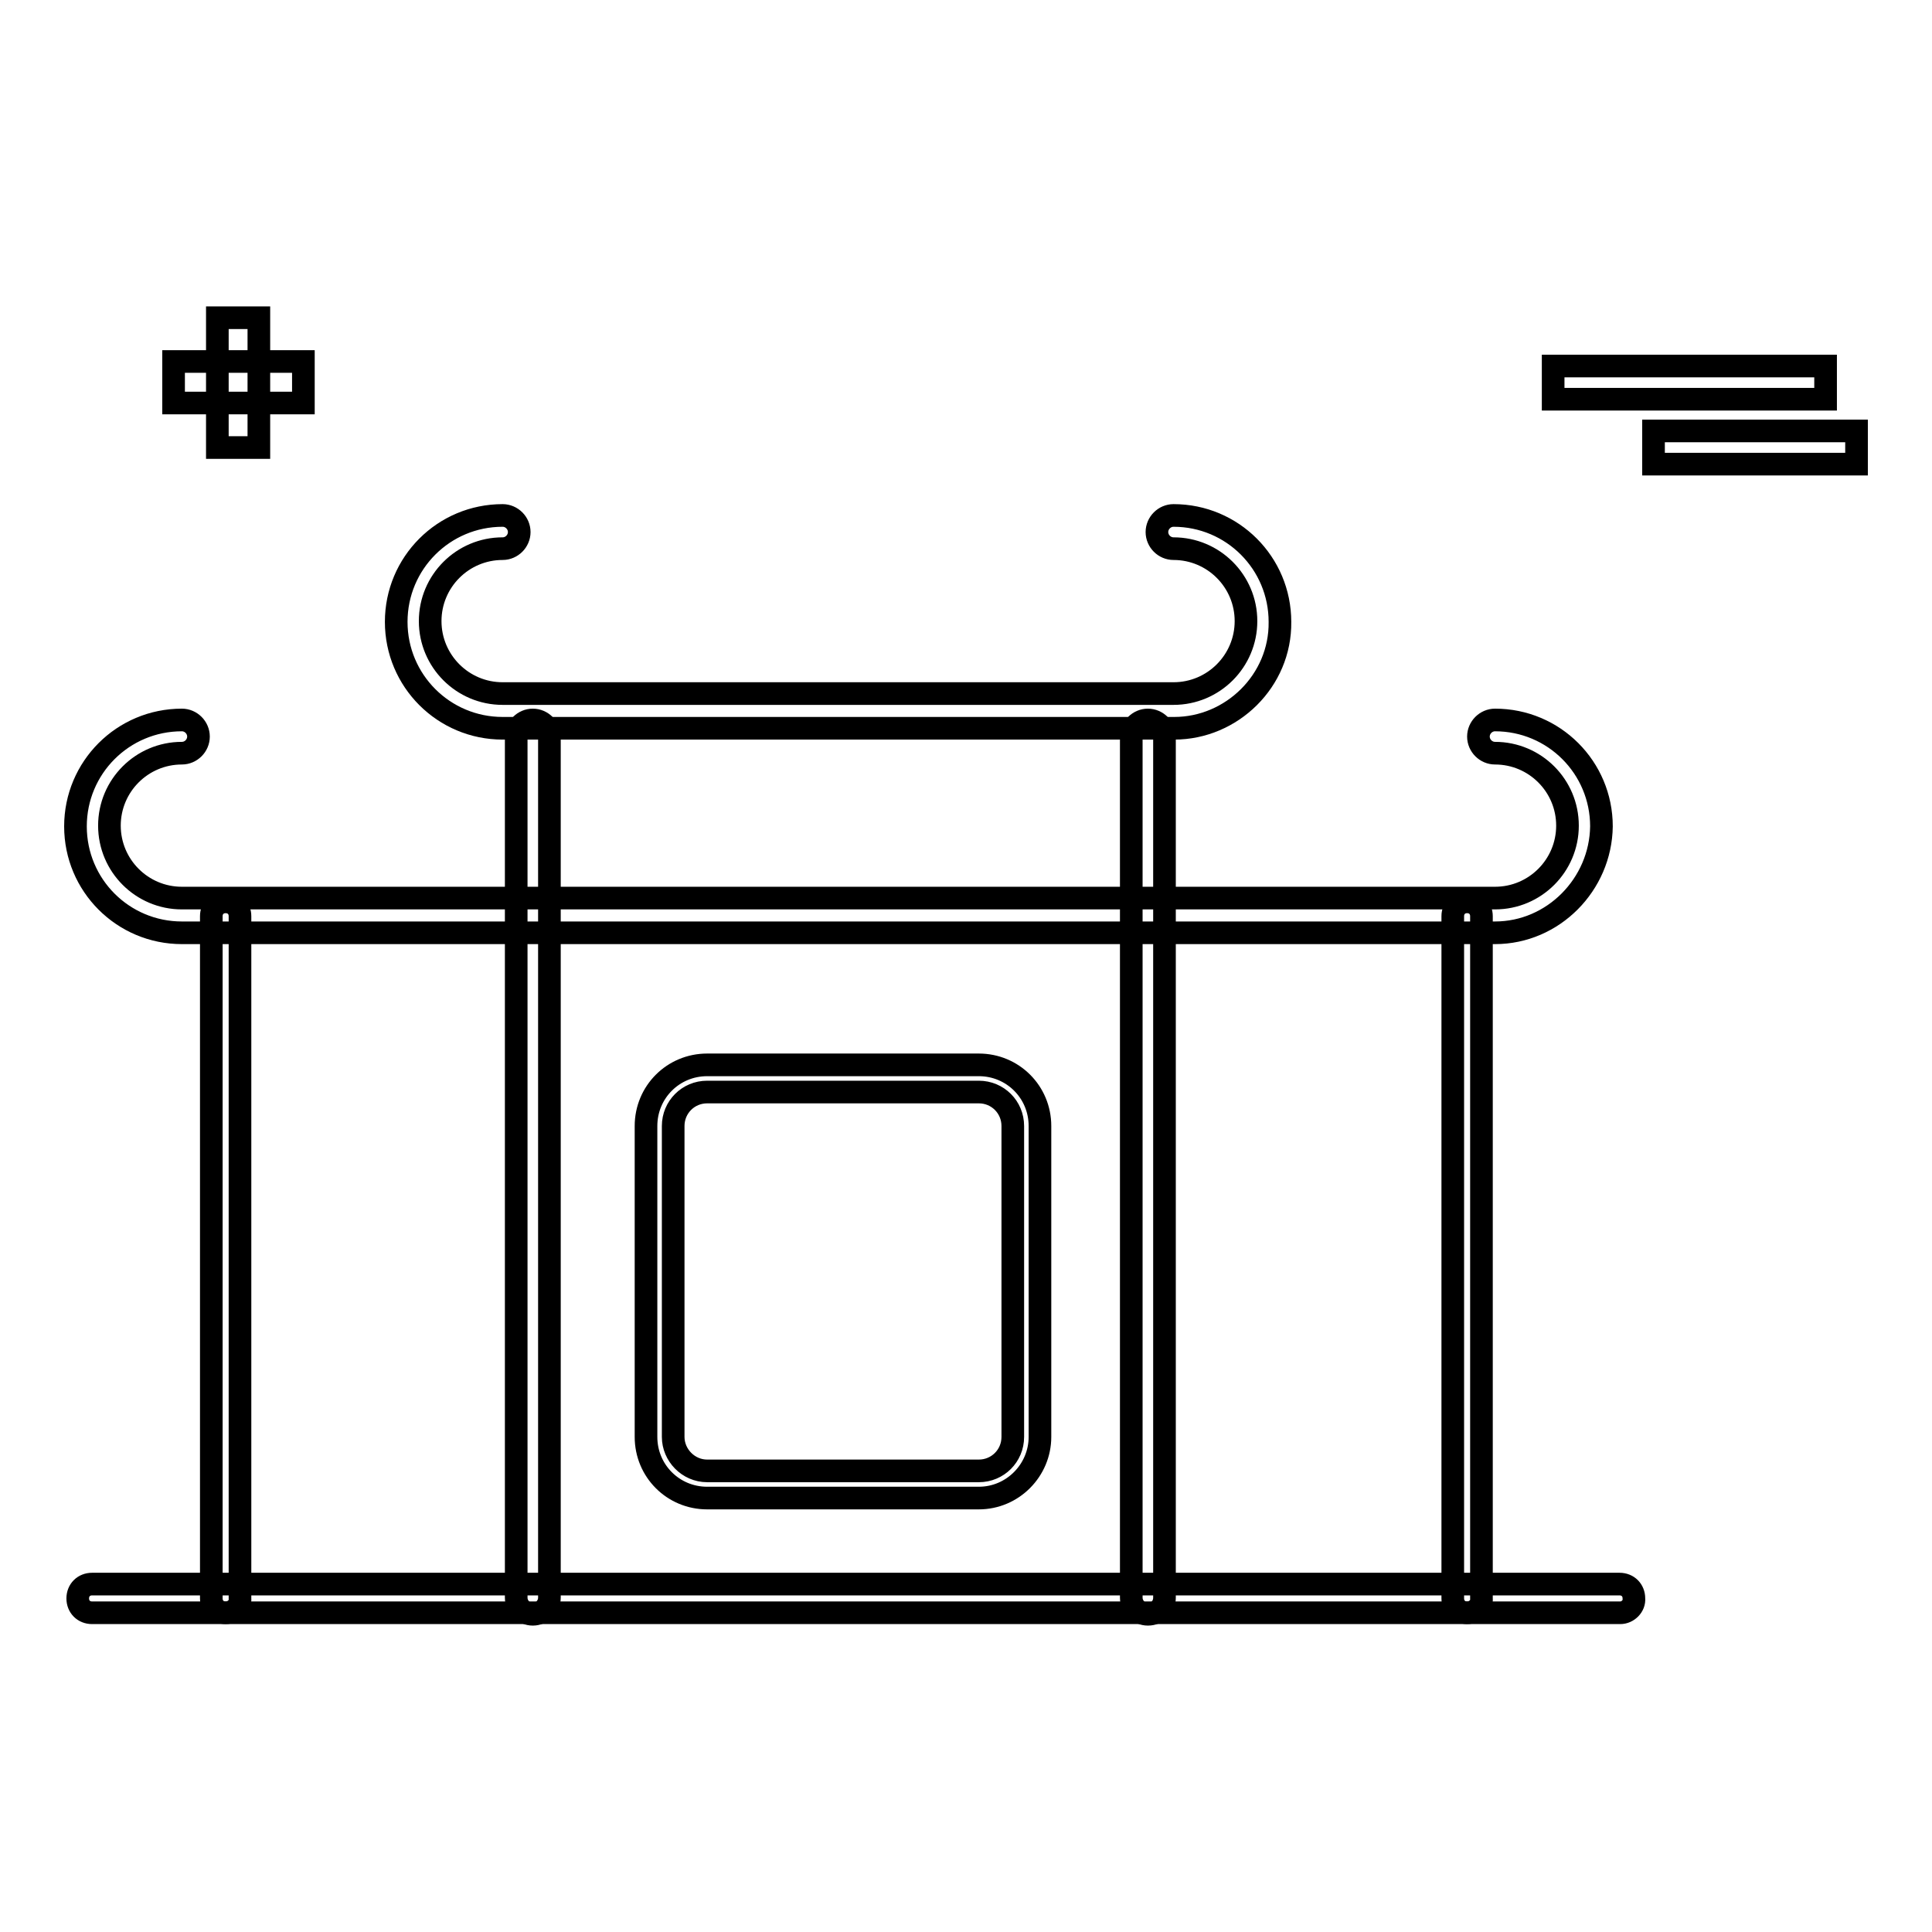 <?xml version="1.0" encoding="utf-8"?>
<!-- Svg Vector Icons : http://www.onlinewebfonts.com/icon -->
<!DOCTYPE svg PUBLIC "-//W3C//DTD SVG 1.1//EN" "http://www.w3.org/Graphics/SVG/1.1/DTD/svg11.dtd">
<svg version="1.1" xmlns="http://www.w3.org/2000/svg" xmlns:xlink="http://www.w3.org/1999/xlink" x="0px" y="0px" viewBox="0 0 256 256" enable-background="new 0 0 256 256" xml:space="preserve">
<g> <path stroke-width="3" fill-opacity="0" stroke="#000000"  d="M155.6,96.5H66.6c-7.8,0-14.1-6.3-14.1-14.1c0-7.8,6.3-14.1,14.1-14.1c1.2,0,2.2,1,2.2,2.2 c0,1.2-1,2.2-2.2,2.2c-5.3,0-9.6,4.3-9.6,9.6c0,5.3,4.3,9.6,9.6,9.6h88.9c5.3,0,9.6-4.3,9.6-9.6c0-5.3-4.3-9.6-9.6-9.6 c-1.2,0-2.2-1-2.2-2.2c0-1.2,1-2.2,2.2-2.2c7.8,0,14.1,6.3,14.1,14.1C169.7,90.2,163.2,96.5,155.6,96.5z"/> <path stroke-width="3" fill-opacity="0" stroke="#000000"  d="M198.1,123.6h-174c-7.8,0-14.1-6.3-14.1-14.1c0-7.8,6.3-14.1,14.1-14.1c1.2,0,2.2,1,2.2,2.2 c0,1.2-1,2.2-2.2,2.2c-5.3,0-9.6,4.3-9.6,9.6c0,5.3,4.3,9.6,9.6,9.6h174c5.3,0,9.6-4.3,9.6-9.6c0-5.3-4.3-9.6-9.6-9.6 c-1.2,0-2.2-1-2.2-2.2c0-1.2,1-2.2,2.2-2.2c7.8,0,14.1,6.3,14.1,14.1C212.1,117.2,205.8,123.6,198.1,123.6z"/> <path stroke-width="3" fill-opacity="0" stroke="#000000"  d="M70.6,213.9c-1.2,0-2.2-1-2.2-2.2V97.6c0-1.2,1-2.2,2.2-2.2s2.2,1,2.2,2.2v114.1 C72.8,212.9,71.8,213.9,70.6,213.9z M29.9,213.7c-1.1,0-1.9-0.8-1.9-1.9v-90.4c0-1.1,0.8-1.9,1.9-1.9s1.9,0.8,1.9,1.9v90.4 C31.9,212.8,31,213.7,29.9,213.7z M194.4,213.7c-1.1,0-1.9-0.8-1.9-1.9v-90.4c0-1.1,0.8-1.9,1.9-1.9c1.1,0,1.9,0.8,1.9,1.9v90.4 C196.4,212.8,195.5,213.7,194.4,213.7z M152.1,213.9c-1.2,0-2.2-1-2.2-2.2V97.6c0-1.2,1-2.2,2.2-2.2s2.2,1,2.2,2.2v114.1 C154.3,212.9,153.4,213.9,152.1,213.9z"/> <path stroke-width="3" fill-opacity="0" stroke="#000000"  d="M214.7,213.7H12.2c-1.1,0-1.9-0.8-1.9-1.9c0-1.1,0.8-1.9,1.9-1.9h202.4c1.1,0,1.9,0.8,1.9,1.9 C216.6,212.8,215.7,213.7,214.7,213.7z M129.7,198.5h-36c-4.5,0-8.1-3.6-8.1-8.1v-41.2c0-4.5,3.6-8.1,8.1-8.1h36 c4.5,0,8.1,3.6,8.1,8.1v41.2C137.8,194.8,134.2,198.5,129.7,198.5z M93.7,144.7c-2.5,0-4.5,2-4.5,4.5v41.2c0,2.4,2,4.5,4.5,4.5h36 c2.5,0,4.5-2,4.5-4.5v-41.2c0-2.5-2-4.5-4.5-4.5H93.7z M23,47.9h17.2v5.5H23V47.9z"/> <path stroke-width="3" fill-opacity="0" stroke="#000000"  d="M28.8,42.1h5.5v17.2h-5.5V42.1z M205.8,48.5h36.1v4.4h-36.1V48.5z"/> <path stroke-width="3" fill-opacity="0" stroke="#000000"  d="M219.1,57.1H246v4.4h-26.9V57.1z"/></g>
</svg>